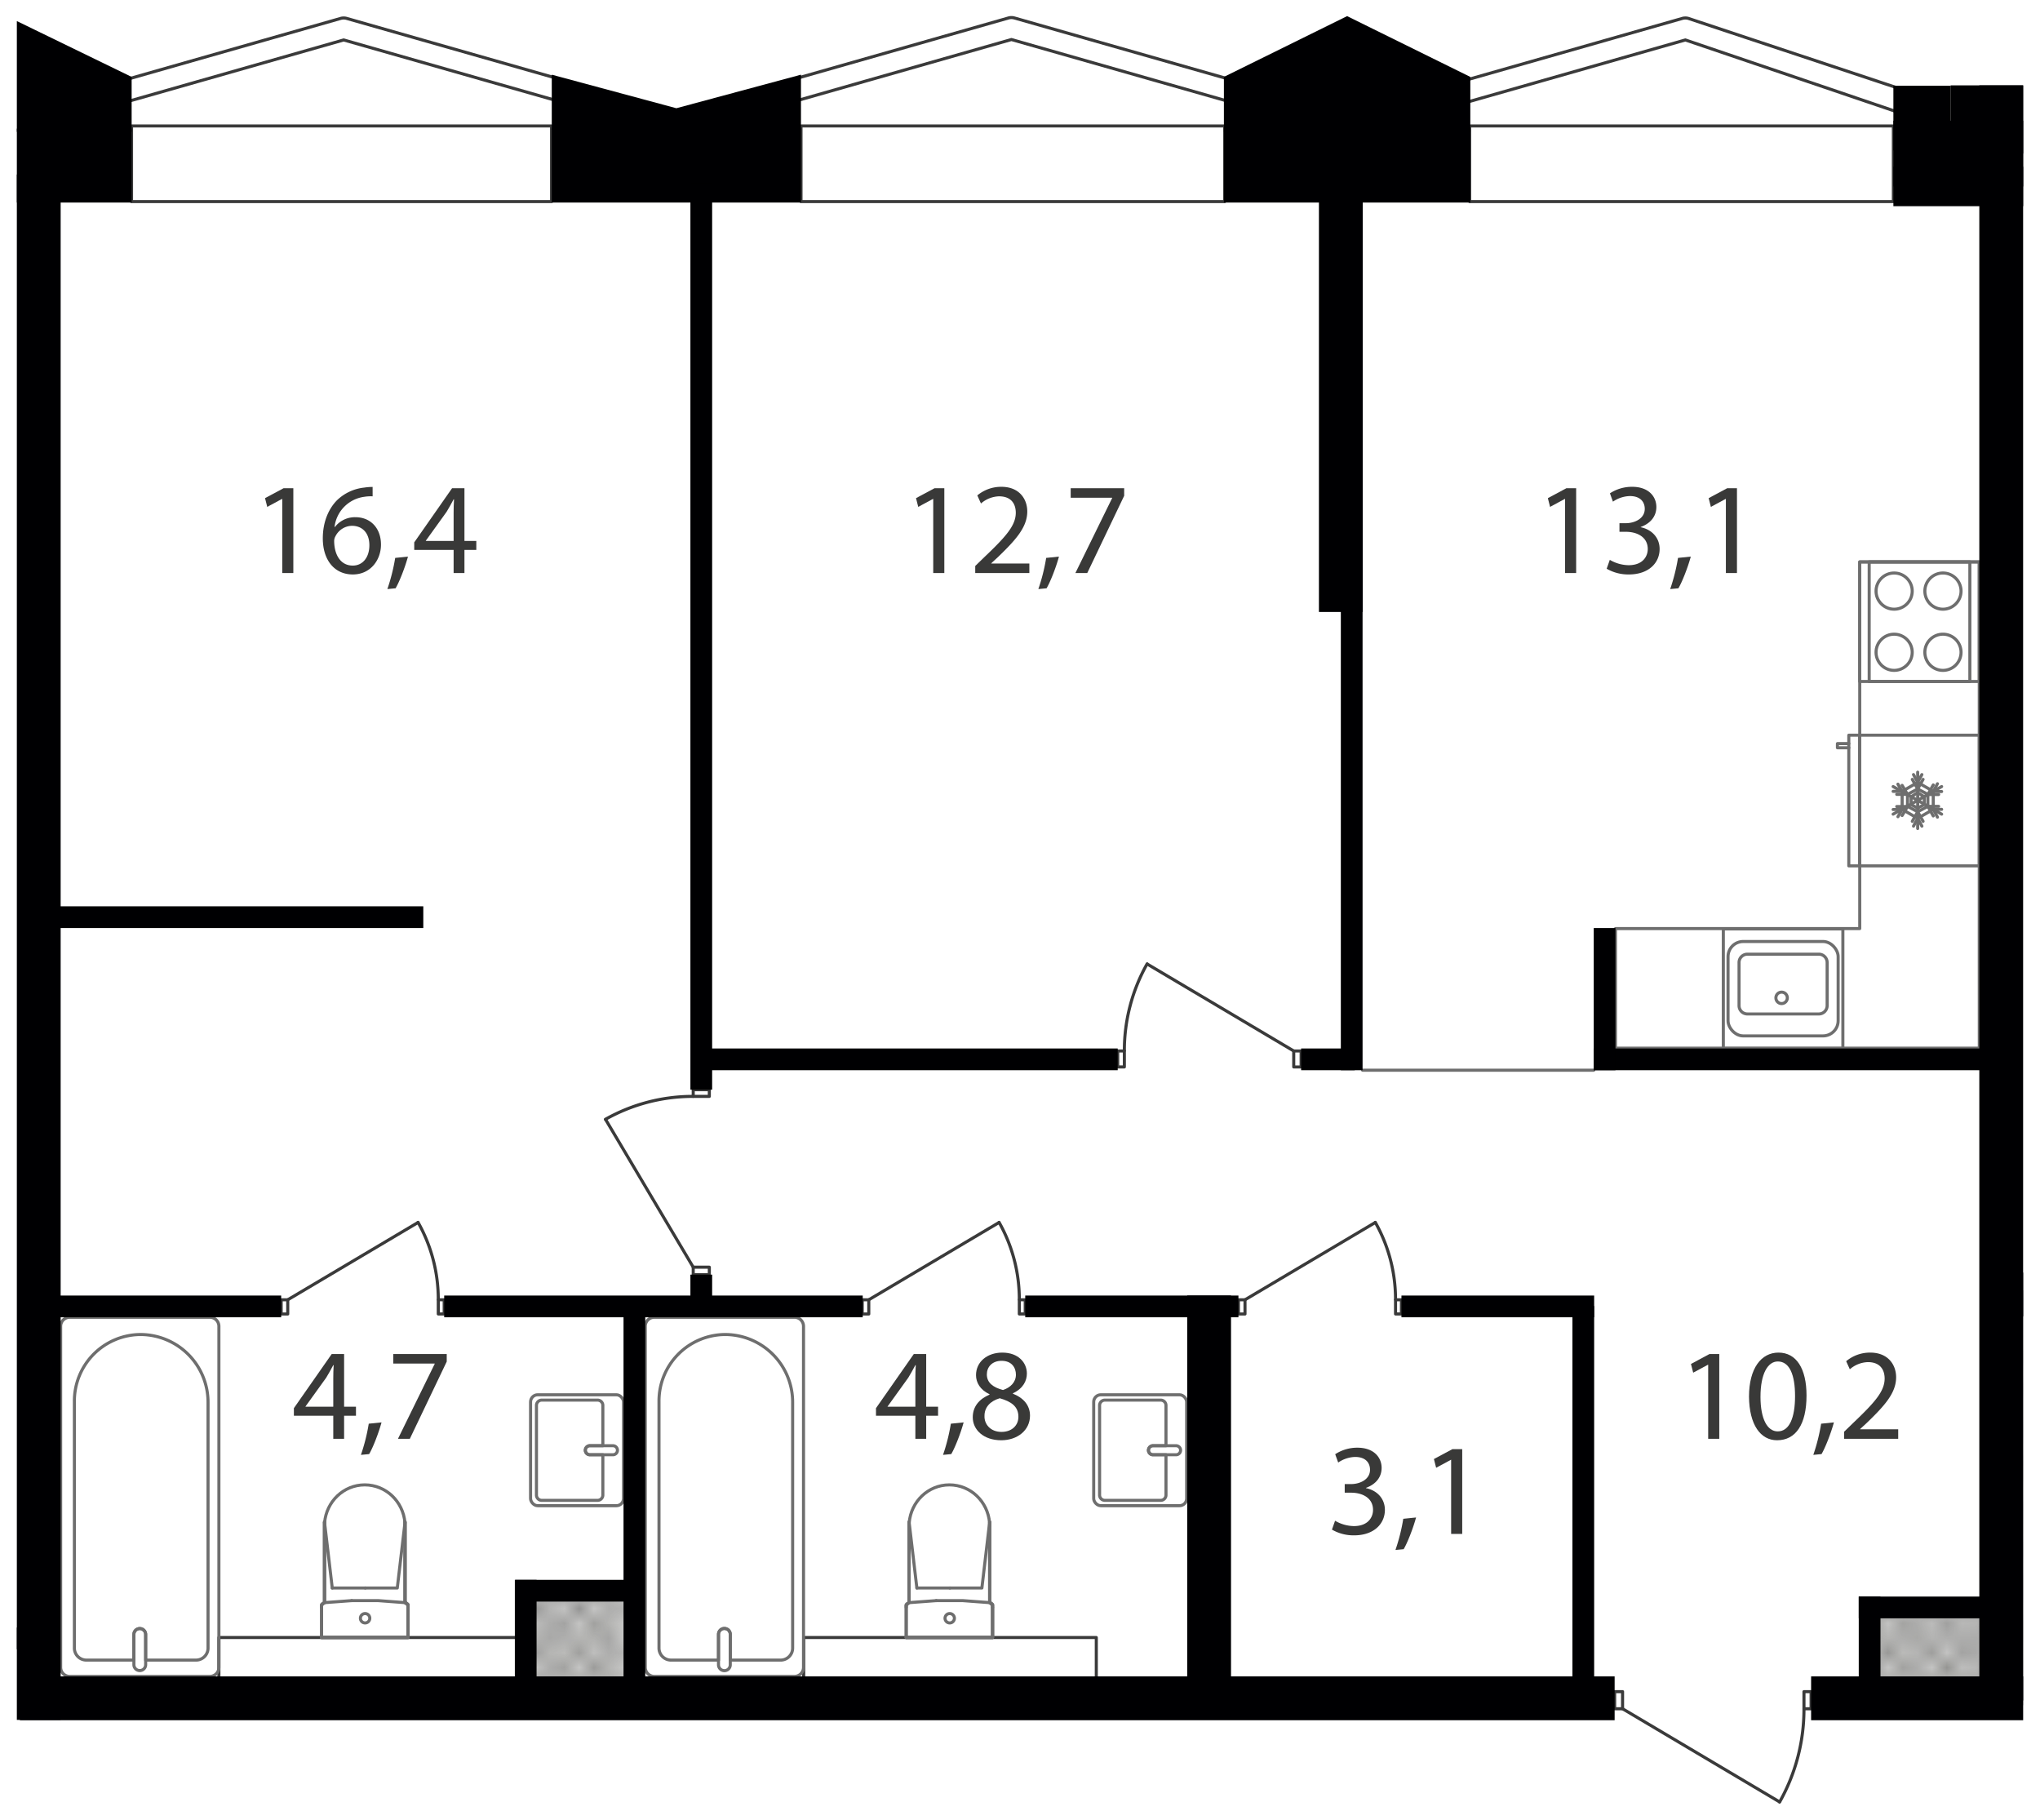 <svg xmlns="http://www.w3.org/2000/svg" xmlns:xlink="http://www.w3.org/1999/xlink" width="427.224mm" height="381mm" viewBox="0 0 1211.03 1080"><defs><pattern id="a" width="35.2" height="32.4" patternTransform="translate(15459.906 97889.016) scale(8.73)" patternUnits="userSpaceOnUse" viewBox="0 0 35.2 32.4"><rect width="35.2" height="32.4" style="fill:none"/><rect width="35.2" height="32.4" style="fill:none"/><rect width="35.2" height="32.4" style="fill:none"/><line x1="66.2" y1="32.4" x2="35.2" y2="63.5" style="fill:none;stroke:#3a3a39;stroke-linecap:square;stroke-linejoin:bevel;stroke-width:0.15px"/><line x1="63.5" y1="32.4" x2="35.2" y2="60.8" style="fill:none;stroke:#3a3a39;stroke-linecap:square;stroke-linejoin:bevel;stroke-width:0.15px"/><line x1="60.8" y1="32.4" x2="35.1" y2="58.1" style="fill:none;stroke:#3a3a39;stroke-linecap:square;stroke-linejoin:bevel;stroke-width:0.15px"/><line x1="58.1" y1="32.4" x2="35.1" y2="55.4" style="fill:none;stroke:#3a3a39;stroke-linecap:square;stroke-linejoin:bevel;stroke-width:0.15px"/><line x1="55.4" y1="32.4" x2="35.1" y2="52.7" style="fill:none;stroke:#3a3a39;stroke-linecap:square;stroke-linejoin:bevel;stroke-width:0.15px"/><line x1="52.7" y1="32.4" x2="35.1" y2="50" style="fill:none;stroke:#3a3a39;stroke-linecap:square;stroke-linejoin:bevel;stroke-width:0.15px"/><line x1="50" y1="32.4" x2="35.1" y2="47.3" style="fill:none;stroke:#3a3a39;stroke-linecap:square;stroke-linejoin:bevel;stroke-width:0.15px"/><line x1="47.3" y1="32.4" x2="35.1" y2="44.6" style="fill:none;stroke:#3a3a39;stroke-linecap:square;stroke-linejoin:bevel;stroke-width:0.15px"/><line x1="44.6" y1="32.4" x2="35.1" y2="41.9" style="fill:none;stroke:#3a3a39;stroke-linecap:square;stroke-linejoin:bevel;stroke-width:0.15px"/><line x1="41.9" y1="32.4" x2="35.1" y2="39.2" style="fill:none;stroke:#3a3a39;stroke-linecap:square;stroke-linejoin:bevel;stroke-width:0.15px"/><line x1="39.2" y1="32.4" x2="35.1" y2="36.5" style="fill:none;stroke:#3a3a39;stroke-linecap:square;stroke-linejoin:bevel;stroke-width:0.15px"/><line x1="36.5" y1="32.4" x2="35.1" y2="33.8" style="fill:none;stroke:#3a3a39;stroke-linecap:square;stroke-linejoin:bevel;stroke-width:0.15px"/><line x1="1.4" y1="32.4" x2="33.8" y2="64.8" style="fill:none;stroke:#3a3a39;stroke-linecap:square;stroke-linejoin:bevel;stroke-width:0.15px"/><line x1="4.1" y1="32.4" x2="35.1" y2="63.5" style="fill:none;stroke:#3a3a39;stroke-linecap:square;stroke-linejoin:bevel;stroke-width:0.15px"/><line x1="6.8" y1="32.4" x2="35.1" y2="60.8" style="fill:none;stroke:#3a3a39;stroke-linecap:square;stroke-linejoin:bevel;stroke-width:0.15px"/><line x1="9.5" y1="32.4" x2="35.1" y2="58.1" style="fill:none;stroke:#3a3a39;stroke-linecap:square;stroke-linejoin:bevel;stroke-width:0.15px"/><line x1="12.2" y1="32.4" x2="35.1" y2="55.4" style="fill:none;stroke:#3a3a39;stroke-linecap:square;stroke-linejoin:bevel;stroke-width:0.15px"/><line x1="14.9" y1="32.4" x2="35.1" y2="52.7" style="fill:none;stroke:#3a3a39;stroke-linecap:square;stroke-linejoin:bevel;stroke-width:0.15px"/><line x1="17.6" y1="32.4" x2="35.1" y2="50" style="fill:none;stroke:#3a3a39;stroke-linecap:square;stroke-linejoin:bevel;stroke-width:0.15px"/><line x1="20.3" y1="32.4" x2="35.1" y2="47.3" style="fill:none;stroke:#3a3a39;stroke-linecap:square;stroke-linejoin:bevel;stroke-width:0.15px"/><line x1="23" y1="32.4" x2="35.1" y2="44.6" style="fill:none;stroke:#3a3a39;stroke-linecap:square;stroke-linejoin:bevel;stroke-width:0.15px"/><line x1="25.7" y1="32.4" x2="35.1" y2="41.9" style="fill:none;stroke:#3a3a39;stroke-linecap:square;stroke-linejoin:bevel;stroke-width:0.15px"/><line x1="28.4" y1="32.4" x2="35.1" y2="39.2" style="fill:none;stroke:#3a3a39;stroke-linecap:square;stroke-linejoin:bevel;stroke-width:0.15px"/><line x1="31.1" y1="32.4" x2="35.1" y2="36.5" style="fill:none;stroke:#3a3a39;stroke-linecap:square;stroke-linejoin:bevel;stroke-width:0.15px"/><line x1="33.8" y1="32.4" x2="35.2" y2="33.8" style="fill:none;stroke:#3a3a39;stroke-linecap:square;stroke-linejoin:bevel;stroke-width:0.15px"/><line x1="33.8" y1="32.4" x2="1.4" y2="64.8" style="fill:none;stroke:#3a3a39;stroke-linecap:square;stroke-linejoin:bevel;stroke-width:0.15px"/><line x1="31.1" y1="32.4" y2="63.5" style="fill:none;stroke:#3a3a39;stroke-linecap:square;stroke-linejoin:bevel;stroke-width:0.15px"/><line x1="28.4" y1="32.4" y2="60.8" style="fill:none;stroke:#3a3a39;stroke-linecap:square;stroke-linejoin:bevel;stroke-width:0.15px"/><line x1="25.7" y1="32.4" y2="58.1" style="fill:none;stroke:#3a3a39;stroke-linecap:square;stroke-linejoin:bevel;stroke-width:0.15px"/><line x1="23" y1="32.4" y2="55.4" style="fill:none;stroke:#3a3a39;stroke-linecap:square;stroke-linejoin:bevel;stroke-width:0.15px"/><line x1="20.3" y1="32.4" y2="52.7" style="fill:none;stroke:#3a3a39;stroke-linecap:square;stroke-linejoin:bevel;stroke-width:0.15px"/><line x1="17.6" y1="32.4" y2="50" style="fill:none;stroke:#3a3a39;stroke-linecap:square;stroke-linejoin:bevel;stroke-width:0.15px"/><line x1="14.9" y1="32.4" y2="47.3" style="fill:none;stroke:#3a3a39;stroke-linecap:square;stroke-linejoin:bevel;stroke-width:0.15px"/><line x1="12.2" y1="32.4" y2="44.6" style="fill:none;stroke:#3a3a39;stroke-linecap:square;stroke-linejoin:bevel;stroke-width:0.15px"/><line x1="9.5" y1="32.4" y2="41.9" style="fill:none;stroke:#3a3a39;stroke-linecap:square;stroke-linejoin:bevel;stroke-width:0.15px"/><line x1="6.8" y1="32.4" y2="39.2" style="fill:none;stroke:#3a3a39;stroke-linecap:square;stroke-linejoin:bevel;stroke-width:0.15px"/><line x1="4.1" y1="32.4" y2="36.5" style="fill:none;stroke:#3a3a39;stroke-linecap:square;stroke-linejoin:bevel;stroke-width:0.15px"/><line x1="1.4" y1="32.4" y2="33.8" style="fill:none;stroke:#3a3a39;stroke-linecap:square;stroke-linejoin:bevel;stroke-width:0.15px"/><line x1="-31.1" y1="32.4" y2="63.5" style="fill:none;stroke:#3a3a39;stroke-linecap:square;stroke-linejoin:bevel;stroke-width:0.15px"/><line x1="-28.4" y1="32.4" y2="60.8" style="fill:none;stroke:#3a3a39;stroke-linecap:square;stroke-linejoin:bevel;stroke-width:0.15px"/><line x1="-25.7" y1="32.4" y2="58.1" style="fill:none;stroke:#3a3a39;stroke-linecap:square;stroke-linejoin:bevel;stroke-width:0.15px"/><line x1="-23" y1="32.4" y2="55.4" style="fill:none;stroke:#3a3a39;stroke-linecap:square;stroke-linejoin:bevel;stroke-width:0.15px"/><line x1="-20.3" y1="32.4" y2="52.7" style="fill:none;stroke:#3a3a39;stroke-linecap:square;stroke-linejoin:bevel;stroke-width:0.15px"/><line x1="-17.6" y1="32.4" y2="50" style="fill:none;stroke:#3a3a39;stroke-linecap:square;stroke-linejoin:bevel;stroke-width:0.15px"/><line x1="-14.9" y1="32.4" y2="47.3" style="fill:none;stroke:#3a3a39;stroke-linecap:square;stroke-linejoin:bevel;stroke-width:0.15px"/><line x1="-12.2" y1="32.4" y2="44.6" style="fill:none;stroke:#3a3a39;stroke-linecap:square;stroke-linejoin:bevel;stroke-width:0.15px"/><line x1="-9.5" y1="32.4" y2="41.9" style="fill:none;stroke:#3a3a39;stroke-linecap:square;stroke-linejoin:bevel;stroke-width:0.15px"/><line x1="-6.8" y1="32.4" y2="39.2" style="fill:none;stroke:#3a3a39;stroke-linecap:square;stroke-linejoin:bevel;stroke-width:0.15px"/><line x1="-4.1" y1="32.4" y2="36.5" style="fill:none;stroke:#3a3a39;stroke-linecap:square;stroke-linejoin:bevel;stroke-width:0.15px"/><line x1="-1.4" y1="32.4" y2="33.8" style="fill:none;stroke:#3a3a39;stroke-linecap:square;stroke-linejoin:bevel;stroke-width:0.15px"/><line x1="35.2" y1="1.3" x2="66.2" y2="32.4" style="fill:none;stroke:#3a3a39;stroke-linecap:square;stroke-linejoin:bevel;stroke-width:0.15px"/><line x1="35.2" y1="4" x2="63.5" y2="32.4" style="fill:none;stroke:#3a3a39;stroke-linecap:square;stroke-linejoin:bevel;stroke-width:0.15px"/><line x1="35.1" y1="6.7" x2="60.8" y2="32.4" style="fill:none;stroke:#3a3a39;stroke-linecap:square;stroke-linejoin:bevel;stroke-width:0.15px"/><line x1="35.1" y1="9.4" x2="58.1" y2="32.4" style="fill:none;stroke:#3a3a39;stroke-linecap:square;stroke-linejoin:bevel;stroke-width:0.15px"/><line x1="35.1" y1="12.1" x2="55.4" y2="32.4" style="fill:none;stroke:#3a3a39;stroke-linecap:square;stroke-linejoin:bevel;stroke-width:0.15px"/><line x1="35.1" y1="14.8" x2="52.7" y2="32.4" style="fill:none;stroke:#3a3a39;stroke-linecap:square;stroke-linejoin:bevel;stroke-width:0.15px"/><line x1="35.1" y1="17.5" x2="50" y2="32.4" style="fill:none;stroke:#3a3a39;stroke-linecap:square;stroke-linejoin:bevel;stroke-width:0.15px"/><line x1="35.1" y1="20.2" x2="47.3" y2="32.4" style="fill:none;stroke:#3a3a39;stroke-linecap:square;stroke-linejoin:bevel;stroke-width:0.15px"/><line x1="35.1" y1="22.9" x2="44.6" y2="32.4" style="fill:none;stroke:#3a3a39;stroke-linecap:square;stroke-linejoin:bevel;stroke-width:0.15px"/><line x1="35.1" y1="25.6" x2="41.9" y2="32.4" style="fill:none;stroke:#3a3a39;stroke-linecap:square;stroke-linejoin:bevel;stroke-width:0.15px"/><line x1="35.1" y1="28.3" x2="39.2" y2="32.4" style="fill:none;stroke:#3a3a39;stroke-linecap:square;stroke-linejoin:bevel;stroke-width:0.15px"/><line x1="35.1" y1="31" x2="36.5" y2="32.4" style="fill:none;stroke:#3a3a39;stroke-linecap:square;stroke-linejoin:bevel;stroke-width:0.15px"/><line x1="66.2" y1="-0.1" x2="35.2" y2="31" style="fill:none;stroke:#3a3a39;stroke-linecap:square;stroke-linejoin:bevel;stroke-width:0.15px"/><line x1="63.5" y1="-0.1" x2="35.2" y2="28.3" style="fill:none;stroke:#3a3a39;stroke-linecap:square;stroke-linejoin:bevel;stroke-width:0.15px"/><line x1="60.8" y1="-0.1" x2="35.1" y2="25.6" style="fill:none;stroke:#3a3a39;stroke-linecap:square;stroke-linejoin:bevel;stroke-width:0.15px"/><line x1="58.1" y1="-0.1" x2="35.1" y2="22.9" style="fill:none;stroke:#3a3a39;stroke-linecap:square;stroke-linejoin:bevel;stroke-width:0.15px"/><line x1="55.4" y1="-0.1" x2="35.1" y2="20.2" style="fill:none;stroke:#3a3a39;stroke-linecap:square;stroke-linejoin:bevel;stroke-width:0.15px"/><line x1="52.7" y1="-0.1" x2="35.1" y2="17.5" style="fill:none;stroke:#3a3a39;stroke-linecap:square;stroke-linejoin:bevel;stroke-width:0.15px"/><line x1="50" y1="-0.1" x2="35.1" y2="14.8" style="fill:none;stroke:#3a3a39;stroke-linecap:square;stroke-linejoin:bevel;stroke-width:0.15px"/><line x1="47.3" y1="-0.1" x2="35.1" y2="12.1" style="fill:none;stroke:#3a3a39;stroke-linecap:square;stroke-linejoin:bevel;stroke-width:0.15px"/><line x1="44.6" y1="-0.1" x2="35.1" y2="9.4" style="fill:none;stroke:#3a3a39;stroke-linecap:square;stroke-linejoin:bevel;stroke-width:0.15px"/><line x1="41.9" y1="-0.1" x2="35.1" y2="6.7" style="fill:none;stroke:#3a3a39;stroke-linecap:square;stroke-linejoin:bevel;stroke-width:0.15px"/><line x1="39.2" y1="-0.1" x2="35.1" y2="4" style="fill:none;stroke:#3a3a39;stroke-linecap:square;stroke-linejoin:bevel;stroke-width:0.15px"/><line x1="36.5" y1="-0.1" x2="35.1" y2="1.3" style="fill:none;stroke:#3a3a39;stroke-linecap:square;stroke-linejoin:bevel;stroke-width:0.15px"/><line x1="1.4" y1="-0.1" x2="33.8" y2="32.4" style="fill:none;stroke:#3a3a39;stroke-linecap:square;stroke-linejoin:bevel;stroke-width:0.15px"/><line y1="1.3" x2="31.1" y2="32.4" style="fill:none;stroke:#3a3a39;stroke-linecap:square;stroke-linejoin:bevel;stroke-width:0.15px"/><line y1="4" x2="28.4" y2="32.4" style="fill:none;stroke:#3a3a39;stroke-linecap:square;stroke-linejoin:bevel;stroke-width:0.15px"/><line y1="6.7" x2="25.7" y2="32.4" style="fill:none;stroke:#3a3a39;stroke-linecap:square;stroke-linejoin:bevel;stroke-width:0.15px"/><line y1="9.4" x2="23" y2="32.4" style="fill:none;stroke:#3a3a39;stroke-linecap:square;stroke-linejoin:bevel;stroke-width:0.15px"/><line y1="12.1" x2="20.3" y2="32.4" style="fill:none;stroke:#3a3a39;stroke-linecap:square;stroke-linejoin:bevel;stroke-width:0.15px"/><line y1="14.8" x2="17.6" y2="32.4" style="fill:none;stroke:#3a3a39;stroke-linecap:square;stroke-linejoin:bevel;stroke-width:0.15px"/><line y1="17.5" x2="14.9" y2="32.4" style="fill:none;stroke:#3a3a39;stroke-linecap:square;stroke-linejoin:bevel;stroke-width:0.15px"/><line y1="20.2" x2="12.2" y2="32.4" style="fill:none;stroke:#3a3a39;stroke-linecap:square;stroke-linejoin:bevel;stroke-width:0.15px"/><line y1="22.9" x2="9.5" y2="32.4" style="fill:none;stroke:#3a3a39;stroke-linecap:square;stroke-linejoin:bevel;stroke-width:0.15px"/><line y1="25.6" x2="6.8" y2="32.4" style="fill:none;stroke:#3a3a39;stroke-linecap:square;stroke-linejoin:bevel;stroke-width:0.15px"/><line y1="28.3" x2="4.1" y2="32.4" style="fill:none;stroke:#3a3a39;stroke-linecap:square;stroke-linejoin:bevel;stroke-width:0.15px"/><line y1="31" x2="1.4" y2="32.4" style="fill:none;stroke:#3a3a39;stroke-linecap:square;stroke-linejoin:bevel;stroke-width:0.15px"/><line x1="4.1" y1="-0.1" x2="35.1" y2="31" style="fill:none;stroke:#3a3a39;stroke-linecap:square;stroke-linejoin:bevel;stroke-width:0.15px"/><line x1="6.8" y1="-0.1" x2="35.1" y2="28.3" style="fill:none;stroke:#3a3a39;stroke-linecap:square;stroke-linejoin:bevel;stroke-width:0.15px"/><line x1="9.5" y1="-0.1" x2="35.1" y2="25.6" style="fill:none;stroke:#3a3a39;stroke-linecap:square;stroke-linejoin:bevel;stroke-width:0.15px"/><line x1="12.2" y1="-0.1" x2="35.1" y2="22.9" style="fill:none;stroke:#3a3a39;stroke-linecap:square;stroke-linejoin:bevel;stroke-width:0.15px"/><line x1="14.9" y1="-0.1" x2="35.1" y2="20.2" style="fill:none;stroke:#3a3a39;stroke-linecap:square;stroke-linejoin:bevel;stroke-width:0.15px"/><line x1="17.6" y1="-0.1" x2="35.1" y2="17.5" style="fill:none;stroke:#3a3a39;stroke-linecap:square;stroke-linejoin:bevel;stroke-width:0.15px"/><line x1="20.3" y1="-0.1" x2="35.1" y2="14.8" style="fill:none;stroke:#3a3a39;stroke-linecap:square;stroke-linejoin:bevel;stroke-width:0.15px"/><line x1="23" y1="-0.1" x2="35.1" y2="12.1" style="fill:none;stroke:#3a3a39;stroke-linecap:square;stroke-linejoin:bevel;stroke-width:0.15px"/><line x1="25.7" y1="-0.1" x2="35.1" y2="9.4" style="fill:none;stroke:#3a3a39;stroke-linecap:square;stroke-linejoin:bevel;stroke-width:0.15px"/><line x1="28.4" y1="-0.1" x2="35.1" y2="6.7" style="fill:none;stroke:#3a3a39;stroke-linecap:square;stroke-linejoin:bevel;stroke-width:0.15px"/><line x1="31.1" y1="-0.1" x2="35.1" y2="4" style="fill:none;stroke:#3a3a39;stroke-linecap:square;stroke-linejoin:bevel;stroke-width:0.15px"/><line x1="33.8" y1="-0.1" x2="35.2" y2="1.3" style="fill:none;stroke:#3a3a39;stroke-linecap:square;stroke-linejoin:bevel;stroke-width:0.15px"/><line x1="33.8" y1="-0.1" x2="1.4" y2="32.4" style="fill:none;stroke:#3a3a39;stroke-linecap:square;stroke-linejoin:bevel;stroke-width:0.15px"/><line x1="31.1" y1="-0.1" y2="31" style="fill:none;stroke:#3a3a39;stroke-linecap:square;stroke-linejoin:bevel;stroke-width:0.15px"/><line x1="28.4" y1="-0.1" y2="28.3" style="fill:none;stroke:#3a3a39;stroke-linecap:square;stroke-linejoin:bevel;stroke-width:0.15px"/><line x1="25.7" y1="-0.1" y2="25.6" style="fill:none;stroke:#3a3a39;stroke-linecap:square;stroke-linejoin:bevel;stroke-width:0.15px"/><line x1="23" y1="-0.1" y2="22.9" style="fill:none;stroke:#3a3a39;stroke-linecap:square;stroke-linejoin:bevel;stroke-width:0.15px"/><line x1="20.3" y1="-0.1" y2="20.2" style="fill:none;stroke:#3a3a39;stroke-linecap:square;stroke-linejoin:bevel;stroke-width:0.15px"/><line x1="17.6" y1="-0.1" y2="17.5" style="fill:none;stroke:#3a3a39;stroke-linecap:square;stroke-linejoin:bevel;stroke-width:0.15px"/><line x1="14.9" y1="-0.1" y2="14.8" style="fill:none;stroke:#3a3a39;stroke-linecap:square;stroke-linejoin:bevel;stroke-width:0.15px"/><line x1="12.2" y1="-0.1" y2="12.1" style="fill:none;stroke:#3a3a39;stroke-linecap:square;stroke-linejoin:bevel;stroke-width:0.15px"/><line x1="9.5" y1="-0.1" y2="9.4" style="fill:none;stroke:#3a3a39;stroke-linecap:square;stroke-linejoin:bevel;stroke-width:0.15px"/><line x1="6.8" y1="-0.1" y2="6.7" style="fill:none;stroke:#3a3a39;stroke-linecap:square;stroke-linejoin:bevel;stroke-width:0.15px"/><line x1="4.1" y1="-0.1" y2="4" style="fill:none;stroke:#3a3a39;stroke-linecap:square;stroke-linejoin:bevel;stroke-width:0.15px"/><line x1="1.4" y1="-0.1" y2="1.3" style="fill:none;stroke:#3a3a39;stroke-linecap:square;stroke-linejoin:bevel;stroke-width:0.15px"/><line x1="35.1" y1="1.3" x2="4.1" y2="32.4" style="fill:none;stroke:#3a3a39;stroke-linecap:square;stroke-linejoin:bevel;stroke-width:0.15px"/><line x1="35.1" y1="4" x2="6.8" y2="32.4" style="fill:none;stroke:#3a3a39;stroke-linecap:square;stroke-linejoin:bevel;stroke-width:0.15px"/><line x1="35.1" y1="6.7" x2="9.5" y2="32.4" style="fill:none;stroke:#3a3a39;stroke-linecap:square;stroke-linejoin:bevel;stroke-width:0.15px"/><line x1="35.1" y1="9.4" x2="12.2" y2="32.4" style="fill:none;stroke:#3a3a39;stroke-linecap:square;stroke-linejoin:bevel;stroke-width:0.15px"/><line x1="35.1" y1="12.1" x2="14.9" y2="32.4" style="fill:none;stroke:#3a3a39;stroke-linecap:square;stroke-linejoin:bevel;stroke-width:0.15px"/><line x1="35.1" y1="14.8" x2="17.6" y2="32.4" style="fill:none;stroke:#3a3a39;stroke-linecap:square;stroke-linejoin:bevel;stroke-width:0.15px"/><line x1="35.1" y1="17.5" x2="20.3" y2="32.4" style="fill:none;stroke:#3a3a39;stroke-linecap:square;stroke-linejoin:bevel;stroke-width:0.15px"/><line x1="35.1" y1="20.2" x2="23" y2="32.4" style="fill:none;stroke:#3a3a39;stroke-linecap:square;stroke-linejoin:bevel;stroke-width:0.15px"/><line x1="35.1" y1="22.9" x2="25.7" y2="32.4" style="fill:none;stroke:#3a3a39;stroke-linecap:square;stroke-linejoin:bevel;stroke-width:0.15px"/><line x1="35.1" y1="25.6" x2="28.4" y2="32.4" style="fill:none;stroke:#3a3a39;stroke-linecap:square;stroke-linejoin:bevel;stroke-width:0.15px"/><line x1="35.1" y1="28.3" x2="31.1" y2="32.4" style="fill:none;stroke:#3a3a39;stroke-linecap:square;stroke-linejoin:bevel;stroke-width:0.15px"/><line x1="35.2" y1="31" x2="33.8" y2="32.4" style="fill:none;stroke:#3a3a39;stroke-linecap:square;stroke-linejoin:bevel;stroke-width:0.15px"/><line x1="-31.1" y1="-0.1" y2="31" style="fill:none;stroke:#3a3a39;stroke-linecap:square;stroke-linejoin:bevel;stroke-width:0.15px"/><line x1="-28.4" y1="-0.1" y2="28.3" style="fill:none;stroke:#3a3a39;stroke-linecap:square;stroke-linejoin:bevel;stroke-width:0.15px"/><line x1="-25.7" y1="-0.1" y2="25.6" style="fill:none;stroke:#3a3a39;stroke-linecap:square;stroke-linejoin:bevel;stroke-width:0.15px"/><line x1="-23" y1="-0.1" y2="22.9" style="fill:none;stroke:#3a3a39;stroke-linecap:square;stroke-linejoin:bevel;stroke-width:0.15px"/><line x1="-20.3" y1="-0.1" y2="20.2" style="fill:none;stroke:#3a3a39;stroke-linecap:square;stroke-linejoin:bevel;stroke-width:0.15px"/><line x1="-17.6" y1="-0.1" y2="17.5" style="fill:none;stroke:#3a3a39;stroke-linecap:square;stroke-linejoin:bevel;stroke-width:0.15px"/><line x1="-14.9" y1="-0.1" y2="14.8" style="fill:none;stroke:#3a3a39;stroke-linecap:square;stroke-linejoin:bevel;stroke-width:0.15px"/><line x1="-12.2" y1="-0.1" y2="12.1" style="fill:none;stroke:#3a3a39;stroke-linecap:square;stroke-linejoin:bevel;stroke-width:0.15px"/><line x1="-9.5" y1="-0.1" y2="9.4" style="fill:none;stroke:#3a3a39;stroke-linecap:square;stroke-linejoin:bevel;stroke-width:0.15px"/><line x1="-6.8" y1="-0.1" y2="6.7" style="fill:none;stroke:#3a3a39;stroke-linecap:square;stroke-linejoin:bevel;stroke-width:0.15px"/><line x1="-4.1" y1="-0.1" y2="4" style="fill:none;stroke:#3a3a39;stroke-linecap:square;stroke-linejoin:bevel;stroke-width:0.15px"/><line x1="-1.4" y1="-0.1" y2="1.3" style="fill:none;stroke:#3a3a39;stroke-linecap:square;stroke-linejoin:bevel;stroke-width:0.15px"/><line y1="1.3" x2="-31.1" y2="32.4" style="fill:none;stroke:#3a3a39;stroke-linecap:square;stroke-linejoin:bevel;stroke-width:0.15px"/><line y1="4" x2="-28.4" y2="32.4" style="fill:none;stroke:#3a3a39;stroke-linecap:square;stroke-linejoin:bevel;stroke-width:0.15px"/><line y1="6.7" x2="-25.7" y2="32.4" style="fill:none;stroke:#3a3a39;stroke-linecap:square;stroke-linejoin:bevel;stroke-width:0.15px"/><line y1="9.4" x2="-23" y2="32.4" style="fill:none;stroke:#3a3a39;stroke-linecap:square;stroke-linejoin:bevel;stroke-width:0.15px"/><line y1="12.1" x2="-20.3" y2="32.4" style="fill:none;stroke:#3a3a39;stroke-linecap:square;stroke-linejoin:bevel;stroke-width:0.15px"/><line y1="14.8" x2="-17.6" y2="32.4" style="fill:none;stroke:#3a3a39;stroke-linecap:square;stroke-linejoin:bevel;stroke-width:0.15px"/><line y1="17.5" x2="-14.9" y2="32.4" style="fill:none;stroke:#3a3a39;stroke-linecap:square;stroke-linejoin:bevel;stroke-width:0.15px"/><line y1="20.2" x2="-12.2" y2="32.4" style="fill:none;stroke:#3a3a39;stroke-linecap:square;stroke-linejoin:bevel;stroke-width:0.15px"/><line y1="22.9" x2="-9.5" y2="32.4" style="fill:none;stroke:#3a3a39;stroke-linecap:square;stroke-linejoin:bevel;stroke-width:0.15px"/><line y1="25.6" x2="-6.8" y2="32.4" style="fill:none;stroke:#3a3a39;stroke-linecap:square;stroke-linejoin:bevel;stroke-width:0.15px"/><line y1="28.3" x2="-4.1" y2="32.4" style="fill:none;stroke:#3a3a39;stroke-linecap:square;stroke-linejoin:bevel;stroke-width:0.15px"/><line y1="31" x2="-1.4" y2="32.4" style="fill:none;stroke:#3a3a39;stroke-linecap:square;stroke-linejoin:bevel;stroke-width:0.15px"/><line x1="35.2" y1="-31.1" x2="66.2" y2="-0.1" style="fill:none;stroke:#3a3a39;stroke-linecap:square;stroke-linejoin:bevel;stroke-width:0.15px"/><line x1="35.2" y1="-28.4" x2="63.5" y2="-0.1" style="fill:none;stroke:#3a3a39;stroke-linecap:square;stroke-linejoin:bevel;stroke-width:0.15px"/><line x1="35.1" y1="-25.7" x2="60.8" y2="-0.1" style="fill:none;stroke:#3a3a39;stroke-linecap:square;stroke-linejoin:bevel;stroke-width:0.15px"/><line x1="35.1" y1="-23" x2="58.1" y2="-0.1" style="fill:none;stroke:#3a3a39;stroke-linecap:square;stroke-linejoin:bevel;stroke-width:0.15px"/><line x1="35.1" y1="-20.3" x2="55.4" y2="-0.1" style="fill:none;stroke:#3a3a39;stroke-linecap:square;stroke-linejoin:bevel;stroke-width:0.15px"/><line x1="35.1" y1="-17.6" x2="52.7" y2="-0.1" style="fill:none;stroke:#3a3a39;stroke-linecap:square;stroke-linejoin:bevel;stroke-width:0.15px"/><line x1="35.1" y1="-14.9" x2="50" y2="-0.1" style="fill:none;stroke:#3a3a39;stroke-linecap:square;stroke-linejoin:bevel;stroke-width:0.15px"/><line x1="35.1" y1="-12.2" x2="47.3" y2="-0.1" style="fill:none;stroke:#3a3a39;stroke-linecap:square;stroke-linejoin:bevel;stroke-width:0.15px"/><line x1="35.1" y1="-9.5" x2="44.6" y2="-0.1" style="fill:none;stroke:#3a3a39;stroke-linecap:square;stroke-linejoin:bevel;stroke-width:0.15px"/><line x1="35.1" y1="-6.8" x2="41.9" y2="-0.1" style="fill:none;stroke:#3a3a39;stroke-linecap:square;stroke-linejoin:bevel;stroke-width:0.15px"/><line x1="35.1" y1="-4.1" x2="39.2" y2="-0.1" style="fill:none;stroke:#3a3a39;stroke-linecap:square;stroke-linejoin:bevel;stroke-width:0.15px"/><line x1="35.1" y1="-1.4" x2="36.5" y2="-0.1" style="fill:none;stroke:#3a3a39;stroke-linecap:square;stroke-linejoin:bevel;stroke-width:0.15px"/><line x1="1.4" y1="-32.5" x2="33.8" y2="-0.1" style="fill:none;stroke:#3a3a39;stroke-linecap:square;stroke-linejoin:bevel;stroke-width:0.15px"/><line y1="-31.1" x2="31.1" y2="-0.1" style="fill:none;stroke:#3a3a39;stroke-linecap:square;stroke-linejoin:bevel;stroke-width:0.15px"/><line y1="-28.4" x2="28.4" y2="-0.1" style="fill:none;stroke:#3a3a39;stroke-linecap:square;stroke-linejoin:bevel;stroke-width:0.15px"/><line y1="-25.7" x2="25.7" y2="-0.1" style="fill:none;stroke:#3a3a39;stroke-linecap:square;stroke-linejoin:bevel;stroke-width:0.15px"/><line y1="-23" x2="23" y2="-0.1" style="fill:none;stroke:#3a3a39;stroke-linecap:square;stroke-linejoin:bevel;stroke-width:0.15px"/><line y1="-20.3" x2="20.3" y2="-0.1" style="fill:none;stroke:#3a3a39;stroke-linecap:square;stroke-linejoin:bevel;stroke-width:0.15px"/><line y1="-17.6" x2="17.6" y2="-0.1" style="fill:none;stroke:#3a3a39;stroke-linecap:square;stroke-linejoin:bevel;stroke-width:0.15px"/><line y1="-14.9" x2="14.9" y2="-0.1" style="fill:none;stroke:#3a3a39;stroke-linecap:square;stroke-linejoin:bevel;stroke-width:0.15px"/><line y1="-12.2" x2="12.2" y2="-0.1" style="fill:none;stroke:#3a3a39;stroke-linecap:square;stroke-linejoin:bevel;stroke-width:0.15px"/><line y1="-9.5" x2="9.5" y2="-0.1" style="fill:none;stroke:#3a3a39;stroke-linecap:square;stroke-linejoin:bevel;stroke-width:0.15px"/><line y1="-6.8" x2="6.8" y2="-0.1" style="fill:none;stroke:#3a3a39;stroke-linecap:square;stroke-linejoin:bevel;stroke-width:0.15px"/><line y1="-4.1" x2="4.1" y2="-0.1" style="fill:none;stroke:#3a3a39;stroke-linecap:square;stroke-linejoin:bevel;stroke-width:0.15px"/><line y1="-1.4" x2="1.4" y2="-0.1" style="fill:none;stroke:#3a3a39;stroke-linecap:square;stroke-linejoin:bevel;stroke-width:0.15px"/><line x1="33.8" y1="-32.5" x2="1.4" y2="-0.1" style="fill:none;stroke:#3a3a39;stroke-linecap:square;stroke-linejoin:bevel;stroke-width:0.15px"/><line x1="35.1" y1="-31.1" x2="4.1" y2="-0.1" style="fill:none;stroke:#3a3a39;stroke-linecap:square;stroke-linejoin:bevel;stroke-width:0.15px"/><line x1="35.1" y1="-28.4" x2="6.8" y2="-0.1" style="fill:none;stroke:#3a3a39;stroke-linecap:square;stroke-linejoin:bevel;stroke-width:0.15px"/><line x1="35.1" y1="-25.7" x2="9.5" y2="-0.1" style="fill:none;stroke:#3a3a39;stroke-linecap:square;stroke-linejoin:bevel;stroke-width:0.15px"/><line x1="35.1" y1="-23" x2="12.2" y2="-0.1" style="fill:none;stroke:#3a3a39;stroke-linecap:square;stroke-linejoin:bevel;stroke-width:0.15px"/><line x1="35.1" y1="-20.3" x2="14.9" y2="-0.1" style="fill:none;stroke:#3a3a39;stroke-linecap:square;stroke-linejoin:bevel;stroke-width:0.15px"/><line x1="35.1" y1="-17.6" x2="17.6" y2="-0.1" style="fill:none;stroke:#3a3a39;stroke-linecap:square;stroke-linejoin:bevel;stroke-width:0.15px"/><line x1="35.1" y1="-14.9" x2="20.3" y2="-0.1" style="fill:none;stroke:#3a3a39;stroke-linecap:square;stroke-linejoin:bevel;stroke-width:0.15px"/><line x1="35.1" y1="-12.2" x2="23" y2="-0.1" style="fill:none;stroke:#3a3a39;stroke-linecap:square;stroke-linejoin:bevel;stroke-width:0.15px"/><line x1="35.1" y1="-9.5" x2="25.7" y2="-0.1" style="fill:none;stroke:#3a3a39;stroke-linecap:square;stroke-linejoin:bevel;stroke-width:0.15px"/><line x1="35.1" y1="-6.8" x2="28.4" y2="-0.1" style="fill:none;stroke:#3a3a39;stroke-linecap:square;stroke-linejoin:bevel;stroke-width:0.15px"/><line x1="35.1" y1="-4.1" x2="31.1" y2="-0.1" style="fill:none;stroke:#3a3a39;stroke-linecap:square;stroke-linejoin:bevel;stroke-width:0.15px"/><line x1="35.2" y1="-1.4" x2="33.8" y2="-0.1" style="fill:none;stroke:#3a3a39;stroke-linecap:square;stroke-linejoin:bevel;stroke-width:0.15px"/><line y1="-31.1" x2="-31.1" y2="-0.1" style="fill:none;stroke:#3a3a39;stroke-linecap:square;stroke-linejoin:bevel;stroke-width:0.15px"/><line y1="-28.4" x2="-28.4" y2="-0.1" style="fill:none;stroke:#3a3a39;stroke-linecap:square;stroke-linejoin:bevel;stroke-width:0.15px"/><line y1="-25.7" x2="-25.7" y2="-0.1" style="fill:none;stroke:#3a3a39;stroke-linecap:square;stroke-linejoin:bevel;stroke-width:0.15px"/><line y1="-23" x2="-23" y2="-0.1" style="fill:none;stroke:#3a3a39;stroke-linecap:square;stroke-linejoin:bevel;stroke-width:0.15px"/><line y1="-20.3" x2="-20.3" y2="-0.1" style="fill:none;stroke:#3a3a39;stroke-linecap:square;stroke-linejoin:bevel;stroke-width:0.15px"/><line y1="-17.6" x2="-17.6" y2="-0.1" style="fill:none;stroke:#3a3a39;stroke-linecap:square;stroke-linejoin:bevel;stroke-width:0.15px"/><line y1="-14.9" x2="-14.9" y2="-0.1" style="fill:none;stroke:#3a3a39;stroke-linecap:square;stroke-linejoin:bevel;stroke-width:0.15px"/><line y1="-12.2" x2="-12.2" y2="-0.1" style="fill:none;stroke:#3a3a39;stroke-linecap:square;stroke-linejoin:bevel;stroke-width:0.15px"/><line y1="-9.5" x2="-9.5" y2="-0.1" style="fill:none;stroke:#3a3a39;stroke-linecap:square;stroke-linejoin:bevel;stroke-width:0.15px"/><line y1="-6.8" x2="-6.8" y2="-0.1" style="fill:none;stroke:#3a3a39;stroke-linecap:square;stroke-linejoin:bevel;stroke-width:0.15px"/><line y1="-4.1" x2="-4.1" y2="-0.1" style="fill:none;stroke:#3a3a39;stroke-linecap:square;stroke-linejoin:bevel;stroke-width:0.15px"/><line y1="-1.4" x2="-1.4" y2="-0.1" style="fill:none;stroke:#3a3a39;stroke-linecap:square;stroke-linejoin:bevel;stroke-width:0.15px"/></pattern></defs><title>1_7_14_953_plan</title><path d="M1124.928,65.969,1000.5,23.711,870.977,60.62l-3.5-12.286L998.74,10.918a6.6,6.6,0,0,1,3.51,0l142.105,47.218Z" style="fill:none;stroke:#3a3a3a;stroke-linecap:round;stroke-linejoin:round;stroke-width:1.826px"/><path d="M729.939,60.37,600.42,23.461,470.9,60.37l-3.5-12.287L598.665,10.667a6.62,6.62,0,0,1,3.511,0L733.441,48.083Z" style="fill:none;stroke:#3a3a3a;stroke-linecap:round;stroke-linejoin:round;stroke-width:1.826px"/><path d="M333.53,60.62,204.02,23.711,74.5,60.62,71,48.334,202.265,10.918a6.6,6.6,0,0,1,3.51,0L337.032,48.334Z" style="fill:none;stroke:#3a3a3a;stroke-linecap:round;stroke-linejoin:round;stroke-width:1.826px"/><rect x="475.506" y="74.758" width="251.543" height="44.897" transform="translate(1202.555 194.414) rotate(-180)" style="fill:none;stroke:#3a3a3a;stroke-linecap:round;stroke-linejoin:round;stroke-width:1.826px"/><rect x="872.45" y="74.758" width="251.543" height="44.897" transform="translate(1996.443 194.414) rotate(-180)" style="fill:none;stroke:#3a3a3a;stroke-linecap:round;stroke-linejoin:round;stroke-width:1.826px"/><rect x="78.083" y="74.758" width="249.349" height="44.897" transform="translate(405.515 194.414) rotate(-180)" style="fill:none;stroke:#3a3a3a;stroke-linecap:round;stroke-linejoin:round;stroke-width:1.826px"/><rect x="129.946" y="971.926" width="182.137" height="28.372" style="fill:none;stroke:#3a3a3a;stroke-linecap:round;stroke-linejoin:round;stroke-width:1.826px"/><rect x="477.097" y="971.926" width="173.713" height="28.372" style="fill:none;stroke:#3a3a3a;stroke-linecap:round;stroke-linejoin:round;stroke-width:1.826px"/><rect x="308.028" y="942.87" width="70.454" height="58.058" style="fill:#c5c5c4"/><rect x="308.028" y="942.87" width="70.454" height="58.058" style="fill:url(#a)"/><rect x="1111.174" y="954.047" width="70.454" height="58.058" style="fill:#c5c5c4"/><rect x="1111.174" y="954.047" width="70.454" height="58.058" style="fill:url(#a)"/><rect x="1191.934" y="765.899" width="9.097" height="246.207" style="fill:#c5c5c4"/><rect x="1191.934" y="765.899" width="9.097" height="246.207" style="fill:url(#a)"/><path d="M260.183,771.269a93.014,93.014,0,0,0-12-45.742" style="fill:none;stroke:#3a3a3a;stroke-linecap:round;stroke-linejoin:round;stroke-width:1.826px"/><polyline points="263.695 779.894 260.183 779.894 260.183 771.468 263.695 771.468 263.695 779.894" style="fill:none;stroke:#3a3a3a;stroke-linecap:round;stroke-linejoin:round;stroke-width:1.826px"/><polyline points="166.916 771.469 170.819 771.469 170.819 779.897 166.916 779.897 166.916 771.469" style="fill:none;stroke:#3a3a3a;stroke-linecap:round;stroke-linejoin:round;stroke-width:1.826px"/><line x1="170.819" y1="771.468" x2="248.086" y2="725.624" style="fill:none;stroke:#3a3a3a;stroke-linecap:round;stroke-linejoin:round;stroke-width:1.826px"/><path d="M605.113,771.269a93,93,0,0,0-12-45.742" style="fill:none;stroke:#3a3a3a;stroke-linecap:round;stroke-linejoin:round;stroke-width:1.826px"/><polyline points="608.624 779.894 605.112 779.894 605.112 771.468 608.624 771.468 608.624 779.894" style="fill:none;stroke:#3a3a3a;stroke-linecap:round;stroke-linejoin:round;stroke-width:1.826px"/><polyline points="511.846 771.469 515.748 771.469 515.748 779.897 511.846 779.897 511.846 771.469" style="fill:none;stroke:#3a3a3a;stroke-linecap:round;stroke-linejoin:round;stroke-width:1.826px"/><line x1="515.748" y1="771.468" x2="593.015" y2="725.624" style="fill:none;stroke:#3a3a3a;stroke-linecap:round;stroke-linejoin:round;stroke-width:1.826px"/><path d="M828.449,771.269a93.014,93.014,0,0,0-12-45.742" style="fill:none;stroke:#3a3a3a;stroke-linecap:round;stroke-linejoin:round;stroke-width:1.826px"/><polyline points="831.961 779.894 828.449 779.894 828.449 771.468 831.961 771.468 831.961 779.894" style="fill:none;stroke:#3a3a3a;stroke-linecap:round;stroke-linejoin:round;stroke-width:1.826px"/><polyline points="735.182 771.469 739.084 771.469 739.084 779.897 735.182 779.897 735.182 771.469" style="fill:none;stroke:#3a3a3a;stroke-linecap:round;stroke-linejoin:round;stroke-width:1.826px"/><line x1="739.085" y1="771.468" x2="816.351" y2="725.624" style="fill:none;stroke:#3a3a3a;stroke-linecap:round;stroke-linejoin:round;stroke-width:1.826px"/><path d="M667.468,623.571a104.651,104.651,0,0,1,13.5-51.466" style="fill:none;stroke:#3a3a3a;stroke-linecap:round;stroke-linejoin:round;stroke-width:1.826px"/><polyline points="663.516 633.276 667.468 633.276 667.468 623.795 663.516 623.795 663.516 633.276" style="fill:none;stroke:#3a3a3a;stroke-linecap:round;stroke-linejoin:round;stroke-width:1.826px"/><polyline points="772.406 623.796 768.015 623.796 768.015 633.279 772.406 633.279 772.406 623.796" style="fill:none;stroke:#3a3a3a;stroke-linecap:round;stroke-linejoin:round;stroke-width:1.826px"/><line x1="768.015" y1="623.795" x2="681.079" y2="572.214" style="fill:none;stroke:#3a3a3a;stroke-linecap:round;stroke-linejoin:round;stroke-width:1.826px"/><path d="M411.3,650.749a105.511,105.511,0,0,0-51.887,13.609" style="fill:none;stroke:#3a3a3a;stroke-linecap:round;stroke-linejoin:round;stroke-width:1.826px"/><polyline points="421.084 646.765 421.084 650.749 411.526 650.749 411.526 646.765 421.084 646.765" style="fill:none;stroke:#3a3a3a;stroke-linecap:round;stroke-linejoin:round;stroke-width:1.826px"/><polyline points="411.527 756.546 411.527 752.12 421.088 752.12 421.088 756.546 411.527 756.546" style="fill:none;stroke:#3a3a3a;stroke-linecap:round;stroke-linejoin:round;stroke-width:1.826px"/><line x1="411.526" y1="752.119" x2="359.523" y2="664.472" style="fill:none;stroke:#3a3a3a;stroke-linecap:round;stroke-linejoin:round;stroke-width:1.826px"/><path d="M1070.914,1014.448a112.075,112.075,0,0,1-14.458,55.122" style="fill:none;stroke:#3a3a3a;stroke-linecap:round;stroke-linejoin:round;stroke-width:1.826px"/><polyline points="1075.146 1004.054 1070.914 1004.054 1070.914 1014.208 1075.146 1014.208 1075.146 1004.054" style="fill:none;stroke:#3a3a3a;stroke-linecap:round;stroke-linejoin:round;stroke-width:1.826px"/><polyline points="958.522 1014.207 963.224 1014.207 963.224 1004.051 958.522 1004.051 958.522 1014.207" style="fill:none;stroke:#3a3a3a;stroke-linecap:round;stroke-linejoin:round;stroke-width:1.826px"/><line x1="963.225" y1="1014.208" x2="1056.336" y2="1069.453" style="fill:none;stroke:#3a3a3a;stroke-linecap:round;stroke-linejoin:round;stroke-width:1.826px"/><path d="M86.47,980.251V970.11a3.494,3.494,0,1,0-6.988,0v15.217H51.257a7.132,7.132,0,0,1-7.1-7.163V831.727a39.477,39.477,0,0,1,39.315-39.641A40.2,40.2,0,0,1,123.5,832.451V978.164a7.132,7.132,0,0,1-7.1,7.163H86.47Z" style="fill:none;stroke:#6e6e6e;stroke-linecap:round;stroke-linejoin:round;stroke-width:1.826px"/><path d="M86.47,988.054V970.112a3.494,3.494,0,1,0-6.988,0v17.942a3.494,3.494,0,1,0,6.988,0Z" style="fill:none;stroke:#6e6e6e;stroke-linecap:round;stroke-linejoin:round;stroke-width:1.826px"/><path d="M129.946,787.237v202.39a5.356,5.356,0,0,1-5.337,5.382H41.343a5.356,5.356,0,0,1-5.338-5.382V787.237a5.356,5.356,0,0,1,5.337-5.382h83.267A5.356,5.356,0,0,1,129.946,787.237Z" style="fill:none;stroke:#6e6e6e;stroke-linecap:round;stroke-linejoin:round;stroke-width:1.826px"/><path d="M190.9,952.781l1.729-1.563V903.8h.059c1.064-12.569,11.26-22.472,23.853-22.472s22.789,9.9,23.853,22.472h.06v47.414l1.728,1.563v19.145H190.9Z" style="fill:none;stroke:#6e6e6e;stroke-linecap:round;stroke-linejoin:round;stroke-width:1.826px"/><line x1="240.456" y1="951.183" x2="240.456" y2="903.358" style="fill:none;stroke:#6e6e6e;stroke-linecap:round;stroke-linejoin:round;stroke-width:1.826px"/><polyline points="242.185 954.063 242.185 971.926 190.903 971.926" style="fill:none;stroke:#6e6e6e;stroke-linecap:round;stroke-linejoin:round;stroke-width:1.826px"/><line x1="216.832" y1="942.539" x2="197.241" y2="942.539" style="fill:none;stroke:#6e6e6e;stroke-linecap:round;stroke-linejoin:round;stroke-width:1.826px"/><polyline points="240.456 903.358 235.847 942.539 216.832 942.539" style="fill:none;stroke:#6e6e6e;stroke-linecap:round;stroke-linejoin:round;stroke-width:1.826px"/><line x1="192.632" y1="903.358" x2="197.241" y2="942.539" style="fill:none;stroke:#6e6e6e;stroke-linecap:round;stroke-linejoin:round;stroke-width:1.826px"/><line x1="192.632" y1="951.183" x2="192.632" y2="903.358" style="fill:none;stroke:#6e6e6e;stroke-linecap:round;stroke-linejoin:round;stroke-width:1.826px"/><polyline points="190.903 954.064 190.903 953.487 190.903 952.911 190.903 952.335 191.479 951.759 192.632 951.183 193.208 951.183 208.765 950.03" style="fill:none;stroke:#6e6e6e;stroke-linecap:round;stroke-linejoin:round;stroke-width:1.826px"/><polyline points="208.765 950.03 224.521 950.03 239.906 951.183 240.476 951.183 241.615 951.759 242.185 952.335 242.185 952.911 242.185 953.487 242.185 954.064" style="fill:none;stroke:#6e6e6e;stroke-linecap:round;stroke-linejoin:round;stroke-width:1.826px"/><circle cx="216.741" cy="960.493" r="2.79" style="fill:none;stroke:#6e6e6e;stroke-linecap:round;stroke-linejoin:round;stroke-width:1.826px"/><polyline points="192.632 903.358 192.632 951.183 192.632 903.722" style="fill:none;stroke:#6e6e6e;stroke-linecap:round;stroke-linejoin:round;stroke-width:1.826px"/><line x1="240.456" y1="903.358" x2="240.456" y2="951.183" style="fill:none;stroke:#6e6e6e;stroke-linecap:round;stroke-linejoin:round;stroke-width:1.826px"/><polyline points="191.557 971.926 242.185 971.926 242.185 952.335 240.456 950.773" style="fill:none;stroke:#6e6e6e;stroke-linecap:round;stroke-linejoin:round;stroke-width:1.826px"/><polyline points="190.903 954.064 190.903 971.926 190.903 952.911" style="fill:none;stroke:#6e6e6e;stroke-linecap:round;stroke-linejoin:round;stroke-width:1.826px"/><rect x="314.968" y="827.853" width="55.185" height="65.832" rx="4.24" ry="4.24" style="fill:none;stroke:#6e6e6e;stroke-linecap:round;stroke-linejoin:round;stroke-width:1.826px"/><path d="M347.478,860.769a2.682,2.682,0,0,1,2.682-2.682h7.718V834.161a3.138,3.138,0,0,0-3.138-3.137H321.6a3.138,3.138,0,0,0-3.137,3.137v53.215a3.137,3.137,0,0,0,3.137,3.137h33.14a3.137,3.137,0,0,0,3.138-3.137V863.451H350.16A2.682,2.682,0,0,1,347.478,860.769Z" style="fill:none;stroke:#6e6e6e;stroke-linecap:round;stroke-linejoin:round;stroke-width:1.826px"/><path d="M363.813,858.087H350.16a2.682,2.682,0,0,0,0,5.364h13.653a2.682,2.682,0,1,0,0-5.363Z" style="fill:none;stroke:#6e6e6e;stroke-linecap:round;stroke-linejoin:round;stroke-width:1.826px"/><path d="M433.518,980.251V970.11a3.494,3.494,0,1,0-6.987,0v15.217H398.306a7.133,7.133,0,0,1-7.1-7.163V831.727a39.478,39.478,0,0,1,39.315-39.641,40.2,40.2,0,0,1,40.029,40.365V978.164a7.132,7.132,0,0,1-7.1,7.163H433.518Z" style="fill:none;stroke:#6e6e6e;stroke-linecap:round;stroke-linejoin:round;stroke-width:1.826px"/><path d="M433.518,988.054V970.112a3.494,3.494,0,1,0-6.987,0v17.942a3.494,3.494,0,1,0,6.987,0Z" style="fill:none;stroke:#6e6e6e;stroke-linecap:round;stroke-linejoin:round;stroke-width:1.826px"/><path d="M477,787.237v202.39a5.357,5.357,0,0,1-5.338,5.382H388.391a5.356,5.356,0,0,1-5.337-5.382V787.237a5.356,5.356,0,0,1,5.337-5.382h83.266A5.357,5.357,0,0,1,477,787.237Z" style="fill:none;stroke:#6e6e6e;stroke-linecap:round;stroke-linejoin:round;stroke-width:1.826px"/><path d="M537.952,952.781l1.728-1.563V903.8h.06c1.064-12.569,11.26-22.472,23.853-22.472s22.788,9.9,23.852,22.472h.06v47.414l1.729,1.563v19.145H537.952Z" style="fill:none;stroke:#6e6e6e;stroke-linecap:round;stroke-linejoin:round;stroke-width:1.826px"/><line x1="587.505" y1="951.183" x2="587.505" y2="903.358" style="fill:none;stroke:#6e6e6e;stroke-linecap:round;stroke-linejoin:round;stroke-width:1.826px"/><polyline points="589.234 954.063 589.234 971.926 537.952 971.926" style="fill:none;stroke:#6e6e6e;stroke-linecap:round;stroke-linejoin:round;stroke-width:1.826px"/><line x1="563.881" y1="942.539" x2="544.29" y2="942.539" style="fill:none;stroke:#6e6e6e;stroke-linecap:round;stroke-linejoin:round;stroke-width:1.826px"/><polyline points="587.505 903.358 582.895 942.539 563.881 942.539" style="fill:none;stroke:#6e6e6e;stroke-linecap:round;stroke-linejoin:round;stroke-width:1.826px"/><line x1="539.68" y1="903.358" x2="544.29" y2="942.539" style="fill:none;stroke:#6e6e6e;stroke-linecap:round;stroke-linejoin:round;stroke-width:1.826px"/><line x1="539.68" y1="951.183" x2="539.68" y2="903.358" style="fill:none;stroke:#6e6e6e;stroke-linecap:round;stroke-linejoin:round;stroke-width:1.826px"/><polyline points="537.952 954.064 537.952 953.487 537.952 952.911 537.952 952.335 538.528 951.759 539.68 951.183 540.256 951.183 555.814 950.03" style="fill:none;stroke:#6e6e6e;stroke-linecap:round;stroke-linejoin:round;stroke-width:1.826px"/><polyline points="555.814 950.03 571.57 950.03 586.954 951.183 587.524 951.183 588.664 951.759 589.234 952.335 589.234 952.911 589.234 953.487 589.234 954.064" style="fill:none;stroke:#6e6e6e;stroke-linecap:round;stroke-linejoin:round;stroke-width:1.826px"/><circle cx="563.79" cy="960.493" r="2.79" style="fill:none;stroke:#6e6e6e;stroke-linecap:round;stroke-linejoin:round;stroke-width:1.826px"/><polyline points="539.68 903.358 539.68 951.183 539.68 903.722" style="fill:none;stroke:#6e6e6e;stroke-linecap:round;stroke-linejoin:round;stroke-width:1.826px"/><line x1="587.505" y1="903.358" x2="587.505" y2="951.183" style="fill:none;stroke:#6e6e6e;stroke-linecap:round;stroke-linejoin:round;stroke-width:1.826px"/><polyline points="538.606 971.926 589.234 971.926 589.234 952.335 587.505 950.773" style="fill:none;stroke:#6e6e6e;stroke-linecap:round;stroke-linejoin:round;stroke-width:1.826px"/><polyline points="537.952 954.064 537.952 971.926 537.952 952.911" style="fill:none;stroke:#6e6e6e;stroke-linecap:round;stroke-linejoin:round;stroke-width:1.826px"/><rect x="649.264" y="827.853" width="55.185" height="65.832" rx="4.24" ry="4.24" style="fill:none;stroke:#6e6e6e;stroke-linecap:round;stroke-linejoin:round;stroke-width:1.826px"/><path d="M681.775,860.769a2.681,2.681,0,0,1,2.681-2.682h7.718V834.161a3.137,3.137,0,0,0-3.137-3.137H655.9a3.138,3.138,0,0,0-3.138,3.137v53.215a3.137,3.137,0,0,0,3.138,3.137h33.14a3.136,3.136,0,0,0,3.137-3.137V863.451h-7.718A2.682,2.682,0,0,1,681.775,860.769Z" style="fill:none;stroke:#6e6e6e;stroke-linecap:round;stroke-linejoin:round;stroke-width:1.826px"/><path d="M698.11,858.087H684.456a2.682,2.682,0,0,0,0,5.364H698.11a2.682,2.682,0,1,0,0-5.363Z" style="fill:none;stroke:#6e6e6e;stroke-linecap:round;stroke-linejoin:round;stroke-width:1.826px"/><polygon points="1104.02 622.133 1175.002 622.133 1174.98 546.835 1174.98 333.514 1104.02 333.513 1104.02 551.152 959.012 551.152 959.012 622.133 1104.02 622.112 1104.02 622.133" style="fill:none;stroke:#6e6e6e;stroke-linecap:round;stroke-linejoin:round;stroke-width:1.826px"/><rect x="1104.024" y="333.513" width="70.969" height="70.969" style="fill:none;stroke:#6e6e6e;stroke-linecap:round;stroke-linejoin:round;stroke-width:1.826px"/><rect x="1109.631" y="333.513" width="59.759" height="70.969" style="fill:none;stroke:#6e6e6e;stroke-linecap:round;stroke-linejoin:round;stroke-width:1.826px"/><path d="M1153.418,376.415a10.739,10.739,0,1,0,10.739,10.739A10.738,10.738,0,0,0,1153.418,376.415Z" style="fill:none;stroke:#6e6e6e;stroke-linecap:round;stroke-linejoin:round;stroke-width:1.826px"/><path d="M1153.418,340.1a10.739,10.739,0,1,0,10.739,10.739A10.738,10.738,0,0,0,1153.418,340.1Z" style="fill:none;stroke:#6e6e6e;stroke-linecap:round;stroke-linejoin:round;stroke-width:1.826px"/><circle cx="1124.438" cy="387.154" r="10.739" style="fill:none;stroke:#6e6e6e;stroke-linecap:round;stroke-linejoin:round;stroke-width:1.826px"/><circle cx="1124.438" cy="350.84" r="10.739" style="fill:none;stroke:#6e6e6e;stroke-linecap:round;stroke-linejoin:round;stroke-width:1.826px"/><rect x="1023.038" y="551.343" width="70.969" height="70.969" style="fill:none;stroke:#6e6e6e;stroke-linecap:round;stroke-linejoin:round;stroke-width:1.826px"/><rect x="1025.837" y="558.815" width="65.366" height="56.027" rx="8.995" ry="8.995" style="fill:none;stroke:#6e6e6e;stroke-linecap:round;stroke-linejoin:round;stroke-width:1.826px"/><path d="M1037.32,566.343h42.4a4.951,4.951,0,0,1,4.95,4.951v25.581a4.95,4.95,0,0,1-4.95,4.95h-42.4a4.947,4.947,0,0,1-4.946-4.95V571.294A4.948,4.948,0,0,1,1037.32,566.343Z" style="fill:none;stroke:#6e6e6e;stroke-linecap:round;stroke-linejoin:round;stroke-width:1.826px"/><circle cx="1057.637" cy="592.262" r="3.397" style="fill:none;stroke:#6e6e6e;stroke-linecap:round;stroke-linejoin:round;stroke-width:1.826px"/><polyline points="1138.425 470.417 1134.514 472.907 1134.514 477.53 1138.425 479.666 1142.331 477.53 1142.331 472.907 1138.425 470.417" style="fill:none;stroke:#6e6e6e;stroke-linecap:round;stroke-linejoin:round;stroke-width:1.826px"/><line x1="1147.661" y1="480.378" x2="1152.638" y2="480.378" style="fill:none;stroke:#6e6e6e;stroke-linecap:round;stroke-linejoin:round;stroke-width:1.826px"/><polyline points="1132.382 471.484 1129.184 466.149 1132.382 471.484 1125.986 471.484" style="fill:none;stroke:#6e6e6e;stroke-linecap:round;stroke-linejoin:round;stroke-width:1.826px"/><polyline points="1138.425 468.284 1141.623 462.59 1138.425 468.284 1135.226 462.59" style="fill:none;stroke:#6e6e6e;stroke-linecap:round;stroke-linejoin:round;stroke-width:1.826px"/><polyline points="1129.183 469.706 1126.693 465.437 1129.183 469.706 1123.849 469.706" style="fill:none;stroke:#6e6e6e;stroke-linecap:round;stroke-linejoin:round;stroke-width:1.826px"/><polyline points="1138.425 481.802 1135.226 487.491 1138.425 481.802 1141.623 487.491" style="fill:none;stroke:#6e6e6e;stroke-linecap:round;stroke-linejoin:round;stroke-width:1.826px"/><polyline points="1135.935 490.339 1138.426 485.712 1140.912 490.339" style="fill:none;stroke:#6e6e6e;stroke-linecap:round;stroke-linejoin:round;stroke-width:1.826px"/><polyline points="1135.935 459.745 1138.426 464.372 1140.912 459.745" style="fill:none;stroke:#6e6e6e;stroke-linecap:round;stroke-linejoin:round;stroke-width:1.826px"/><polyline points="1138.425 491.763 1138.425 458.321 1138.425 475.042 1123.849 466.858 1138.425 475.042 1123.849 483.226 1138.425 475.042 1152.637 483.226 1138.425 475.042 1152.637 466.858" style="fill:none;stroke:#6e6e6e;stroke-linecap:round;stroke-linejoin:round;stroke-width:1.826px"/><polyline points="1138.425 464.37 1129.184 469.704 1129.184 480.379 1138.425 485.714 1147.661 480.379 1147.661 469.704 1138.425 464.37" style="fill:none;stroke:#6e6e6e;stroke-linecap:round;stroke-linejoin:round;stroke-width:1.826px"/><polyline points="1138.425 468.284 1132.382 471.486 1132.382 478.599 1138.425 481.802 1144.463 478.599 1144.463 471.486 1138.425 468.284" style="fill:none;stroke:#6e6e6e;stroke-linecap:round;stroke-linejoin:round;stroke-width:1.826px"/><polyline points="1144.463 478.599 1147.661 484.292 1144.463 478.599 1150.859 478.599" style="fill:none;stroke:#6e6e6e;stroke-linecap:round;stroke-linejoin:round;stroke-width:1.826px"/><line x1="1147.661" y1="480.378" x2="1150.152" y2="485.005" style="fill:none;stroke:#6e6e6e;stroke-linecap:round;stroke-linejoin:round;stroke-width:1.826px"/><line x1="1147.661" y1="469.807" x2="1152.638" y2="469.807" style="fill:none;stroke:#6e6e6e;stroke-linecap:round;stroke-linejoin:round;stroke-width:1.826px"/><polyline points="1132.382 478.701 1129.184 484.036 1132.382 478.701 1125.986 478.701" style="fill:none;stroke:#6e6e6e;stroke-linecap:round;stroke-linejoin:round;stroke-width:1.826px"/><polyline points="1129.183 480.48 1126.693 484.749 1129.183 480.48 1123.849 480.48" style="fill:none;stroke:#6e6e6e;stroke-linecap:round;stroke-linejoin:round;stroke-width:1.826px"/><polyline points="1144.463 471.586 1147.661 465.893 1144.463 471.586 1150.859 471.586" style="fill:none;stroke:#6e6e6e;stroke-linecap:round;stroke-linejoin:round;stroke-width:1.826px"/><line x1="1147.661" y1="469.807" x2="1150.152" y2="465.18" style="fill:none;stroke:#6e6e6e;stroke-linecap:round;stroke-linejoin:round;stroke-width:1.826px"/><path d="M1175,513.92h-77.474m0,0V436.365H1175V513.92Z" style="fill:none;stroke:#6e6e6e;stroke-linecap:round;stroke-linejoin:round;stroke-width:1.826px"/><polyline points="1097.53 441.346 1090.776 441.346 1090.776 443.837 1097.53 443.837" style="fill:none;stroke:#6e6e6e;stroke-linecap:round;stroke-linejoin:round;stroke-width:1.826px"/><line x1="1103.985" y1="513.92" x2="1103.985" y2="436.365" style="fill:none;stroke:#6e6e6e;stroke-linecap:round;stroke-linejoin:round;stroke-width:1.826px"/><line x1="946.111" y1="635.213" x2="808.88" y2="635.213" style="fill:none;stroke:#6e6e6e;stroke-linecap:round;stroke-linejoin:round;stroke-width:1.826px"/><rect x="10" y="76.335" width="68.145" height="43.885" style="fill:#000002"/><rect x="327.553" y="76.336" width="147.932" height="43.885" style="fill:#000002"/><rect x="726.559" y="76.335" width="146.282" height="43.885" style="fill:#000002"/><polygon points="10 78.235 78.144 78.235 78.145 45.644 10 12.507 10 78.235" style="fill:#000002"/><polygon points="872.841 78.235 726.558 78.235 726.559 45.644 799.7 9.57 872.842 45.644 872.841 78.235" style="fill:#000002"/><polygon points="475.485 76.916 327.554 76.916 327.554 44.325 401.519 64.238 475.486 44.325 475.485 76.916" style="fill:#000002"/><rect x="1123.994" y="98.945" width="77.037" height="23.437" style="fill:#000002"/><rect x="1123.994" y="71.658" width="77.037" height="39.008" style="fill:#000002"/><rect x="1123.994" y="50.9" width="34.026" height="38.359" style="fill:#000002"/><rect x="704.776" y="768.927" width="26.006" height="241.328" style="fill:#000002"/><rect x="1157.972" y="50.666" width="43.059" height="40.461" style="fill:#000002"/><rect x="1185.654" y="755.309" width="15.377" height="26.006" style="fill:#000002"/><rect x="1175.003" y="50.668" width="26.006" height="958.637" style="fill:#000002"/><rect x="9.999" y="103.562" width="26.006" height="917.264" style="fill:#000002"/><rect x="782.976" y="90.467" width="26.006" height="272.76" style="fill:#000002"/><rect x="1075.151" y="995.009" width="125.88" height="26.006" style="fill:#000002"/><rect x="11.81" y="995.009" width="946.704" height="26.006" style="fill:#000002"/><rect x="822.651" y="885.963" width="234.512" height="12.901" transform="translate(1832.32 -47.493) rotate(90)" style="fill:#000002"/><rect x="259.347" y="885.963" width="234.512" height="12.901" transform="translate(1269.016 515.811) rotate(90)" style="fill:#000002"/><rect x="831.962" y="768.954" width="114.395" height="12.901" transform="translate(1778.32 1550.809) rotate(180)" style="fill:#000002"/><rect x="608.626" y="768.954" width="126.557" height="12.901" transform="translate(1343.809 1550.809) rotate(180)" style="fill:#000002"/><rect x="415.064" y="622.312" width="248.452" height="12.901" transform="translate(1078.58 1257.524) rotate(180)" style="fill:#000002"/><rect x="772.405" y="622.312" width="31.838" height="12.901" transform="translate(1576.647 1257.524) rotate(180)" style="fill:#000002"/><rect x="946.111" y="622.312" width="234.502" height="12.901" transform="translate(2126.724 1257.524) rotate(180)" style="fill:#000002"/><rect x="147.361" y="371.367" width="537.895" height="12.901" transform="translate(38.49 794.126) rotate(-90)" style="fill:#000002"/><rect x="545.034" y="371.367" width="514.79" height="12.901" transform="translate(424.612 1180.247) rotate(-90)" style="fill:#000002"/><rect x="910.368" y="586.569" width="84.387" height="12.901" transform="translate(359.543 1545.581) rotate(-90)" style="fill:#000002"/><rect x="406.928" y="759.476" width="18.761" height="12.901" transform="translate(-349.619 1182.235) rotate(-90)" style="fill:#000002"/><rect x="263.694" y="768.954" width="248.452" height="12.901" transform="translate(775.84 1550.809) rotate(180)" style="fill:#000002"/><rect x="15.558" y="768.954" width="151.359" height="12.901" transform="translate(182.474 1550.809) rotate(180)" style="fill:#000002"/><rect x="15.558" y="537.925" width="235.73" height="12.901" transform="translate(266.845 1088.75) rotate(180)" style="fill:#000002"/><rect x="1081.344" y="969.711" width="57.078" height="12.901" transform="translate(133.722 2086.045) rotate(-90)" style="fill:#000002"/><rect x="1103.433" y="947.623" width="79.658" height="12.901" style="fill:#000002"/><rect x="10" y="965.997" width="5.546" height="12.901" style="fill:#000002"/><rect x="305.878" y="937.696" width="69.48" height="12.901" transform="translate(681.236 1888.293) rotate(180)" style="fill:#000002"/><rect x="280.446" y="962.883" width="63.275" height="12.901" transform="translate(-657.25 1281.418) rotate(-90)" style="fill:#000002"/><path d="M197.845,853.993v-13.7H174.464V835.8l22.453-32.131h7.355v31.279h7.045v5.342h-7.045v13.7Zm0-19.046v-16.8q0-3.948.233-7.9h-.233c-1.547,2.942-2.787,5.11-4.18,7.433l-12.311,17.11v.155Z" style="fill:#393938"/><path d="M214.26,863.517a111.4,111.4,0,0,0,4.645-18.505l7.588-.774c-1.781,6.58-5.188,15.175-7.356,18.814Z" style="fill:#393938"/><path d="M265.2,803.668v4.491l-21.91,45.834h-7.046l21.833-44.518v-.155H233.46v-5.652Z" style="fill:#393938"/><path d="M543.4,853.993v-13.7H520.022V835.8l22.453-32.131h7.356v31.279h7.045v5.342h-7.045v13.7Zm0-19.046v-16.8q0-3.948.232-7.9H543.4c-1.548,2.942-2.787,5.11-4.181,7.433l-12.31,17.11v.155Z" style="fill:#393938"/><path d="M559.819,863.517a111.5,111.5,0,0,0,4.645-18.505l7.587-.774c-1.781,6.58-5.187,15.175-7.355,18.814Z" style="fill:#393938"/><path d="M577.469,841.219c0-6.349,3.794-10.84,9.989-13.472l-.078-.232c-5.575-2.633-7.975-6.969-7.975-11.3,0-7.975,6.736-13.395,15.562-13.395,9.755,0,14.633,6.117,14.633,12.388,0,4.259-2.09,8.826-8.284,11.769v.232c6.272,2.478,10.143,6.891,10.143,13.007,0,8.749-7.51,14.633-17.111,14.633C583.818,854.845,577.469,848.573,577.469,841.219Zm27.1-.311c0-6.116-4.259-9.057-11.071-10.993-5.885,1.7-9.059,5.574-9.059,10.374-.232,5.11,3.639,9.6,10.065,9.6C600.62,849.89,604.568,846.1,604.568,840.908Zm-18.736-25.162c0,5.032,3.794,7.742,9.6,9.291,4.335-1.472,7.664-4.568,7.664-9.136,0-4.026-2.4-8.207-8.515-8.207C588.928,807.694,585.832,811.41,585.832,815.746Z" style="fill:#393938"/><path d="M1014.05,810.017h-.154l-8.749,4.722-1.316-5.186,10.994-5.885h5.807v50.325h-6.582Z" style="fill:#393938"/><path d="M1072.428,828.289c0,17.11-6.348,26.556-17.5,26.556-9.833,0-16.491-9.213-16.646-25.86,0-16.878,7.278-26.169,17.5-26.169C1066.389,802.816,1072.428,812.262,1072.428,828.289Zm-27.33.773c0,13.085,4.026,20.518,10.22,20.518,6.968,0,10.3-8.13,10.3-20.981,0-12.388-3.174-20.518-10.22-20.518C1049.434,808.081,1045.1,815.359,1045.1,829.062Z" style="fill:#393938"/><path d="M1076.454,863.517a111.3,111.3,0,0,0,4.645-18.505l7.588-.774c-1.781,6.58-5.187,15.175-7.355,18.814Z" style="fill:#393938"/><path d="M1094.726,853.993v-4.181l5.342-5.187c12.853-12.232,18.659-18.736,18.736-26.324,0-5.11-2.477-9.832-9.987-9.832a17.138,17.138,0,0,0-10.685,4.258l-2.167-4.8a22.077,22.077,0,0,1,14.246-5.111c10.838,0,15.407,7.433,15.407,14.633,0,9.291-6.736,16.8-17.343,27.021l-4.026,3.716v.155h22.607v5.652Z" style="fill:#393938"/><path d="M792.553,902.615a22.782,22.782,0,0,0,11.149,3.174c8.749,0,11.459-5.574,11.381-9.755-.077-7.046-6.426-10.065-13.007-10.065h-3.794v-5.11h3.794c4.955,0,11.226-2.555,11.226-8.516,0-4.027-2.554-7.588-8.826-7.588a18.488,18.488,0,0,0-10.065,3.329l-1.78-4.955a23.915,23.915,0,0,1,13.162-3.871c9.91,0,14.4,5.884,14.4,12,0,5.187-3.1,9.6-9.291,11.845v.155c6.194,1.239,11.227,5.885,11.227,12.929,0,8.053-6.272,15.1-18.35,15.1A25.583,25.583,0,0,1,790.7,907.88Z" style="fill:#393938"/><path d="M828.4,919.958a111.471,111.471,0,0,0,4.645-18.5l7.587-.773c-1.781,6.58-5.187,15.174-7.355,18.813Z" style="fill:#393938"/><path d="M861.459,866.458H861.3l-8.749,4.723-1.316-5.187,10.994-5.885h5.807v50.326h-6.581Z" style="fill:#393938"/><path d="M167.554,296.134H167.4l-8.749,4.722-1.316-5.186,10.994-5.885h5.806V340.11h-6.581Z" style="fill:#393938"/><path d="M221.21,294.586a24.614,24.614,0,0,0-5.111.309,20.455,20.455,0,0,0-17.5,17.885h.233a14.992,14.992,0,0,1,12.155-5.806c8.9,0,15.175,6.425,15.175,16.258,0,9.213-6.272,17.73-16.724,17.73-10.762,0-17.807-8.361-17.807-21.446,0-9.911,3.562-17.73,8.517-22.685a27.4,27.4,0,0,1,16.1-7.433,32.789,32.789,0,0,1,4.955-.387Zm-1.936,29.033c0-7.2-4.1-11.536-10.375-11.536a11.213,11.213,0,0,0-9.755,6.194,5.8,5.8,0,0,0-.774,3.02c.155,8.284,3.948,14.4,11.071,14.4C215.326,335.7,219.274,330.819,219.274,323.619Z" style="fill:#393938"/><path d="M229.958,349.634a111.3,111.3,0,0,0,4.645-18.5l7.588-.774c-1.781,6.58-5.187,15.175-7.355,18.814Z" style="fill:#393938"/><path d="M269.289,340.11v-13.7H245.907v-4.49l22.453-32.131h7.355v31.279h7.045v5.342h-7.045v13.7Zm0-19.046v-16.8q0-3.95.232-7.9h-.232c-1.548,2.943-2.787,5.111-4.181,7.433l-12.31,17.11v.155Z" style="fill:#393938"/><path d="M554.007,296.134h-.154l-8.749,4.722-1.316-5.186,10.994-5.885h5.807V340.11h-6.582Z" style="fill:#393938"/><path d="M578.939,340.11v-4.18l5.342-5.188c12.852-12.232,18.659-18.736,18.736-26.324,0-5.109-2.477-9.832-9.987-9.832a17.138,17.138,0,0,0-10.685,4.258l-2.168-4.8a22.086,22.086,0,0,1,14.246-5.11c10.839,0,15.408,7.432,15.408,14.632,0,9.291-6.737,16.8-17.343,27.021l-4.026,3.717v.154h22.607v5.652Z" style="fill:#393938"/><path d="M616.411,349.634a111.3,111.3,0,0,0,4.645-18.5l7.588-.774c-1.781,6.58-5.187,15.175-7.355,18.814Z" style="fill:#393938"/><path d="M667.355,289.785v4.491l-21.91,45.834H638.4l21.833-44.518v-.155h-24.62v-5.652Z" style="fill:#393938"/><path d="M929.09,296.134h-.155l-8.749,4.722-1.316-5.186,10.994-5.885h5.807V340.11H929.09Z" style="fill:#393938"/><path d="M955.647,332.291a22.782,22.782,0,0,0,11.149,3.174c8.749,0,11.459-5.574,11.38-9.755-.077-7.046-6.425-10.066-13.006-10.066h-3.794v-5.109h3.794c4.955,0,11.226-2.556,11.226-8.516,0-4.027-2.555-7.588-8.826-7.588a18.488,18.488,0,0,0-10.065,3.329l-1.781-4.955a23.917,23.917,0,0,1,13.162-3.871c9.911,0,14.4,5.883,14.4,12,0,5.187-3.1,9.6-9.291,11.845v.155c6.194,1.239,11.226,5.884,11.226,12.929,0,8.053-6.271,15.1-18.349,15.1a25.576,25.576,0,0,1-13.084-3.406Z" style="fill:#393938"/><path d="M991.493,349.634a111.3,111.3,0,0,0,4.645-18.5l7.588-.774c-1.781,6.58-5.187,15.175-7.355,18.814Z" style="fill:#393938"/><path d="M1024.552,296.134h-.154l-8.749,4.722-1.316-5.186,10.994-5.885h5.806V340.11h-6.581Z" style="fill:#393938"/></svg>